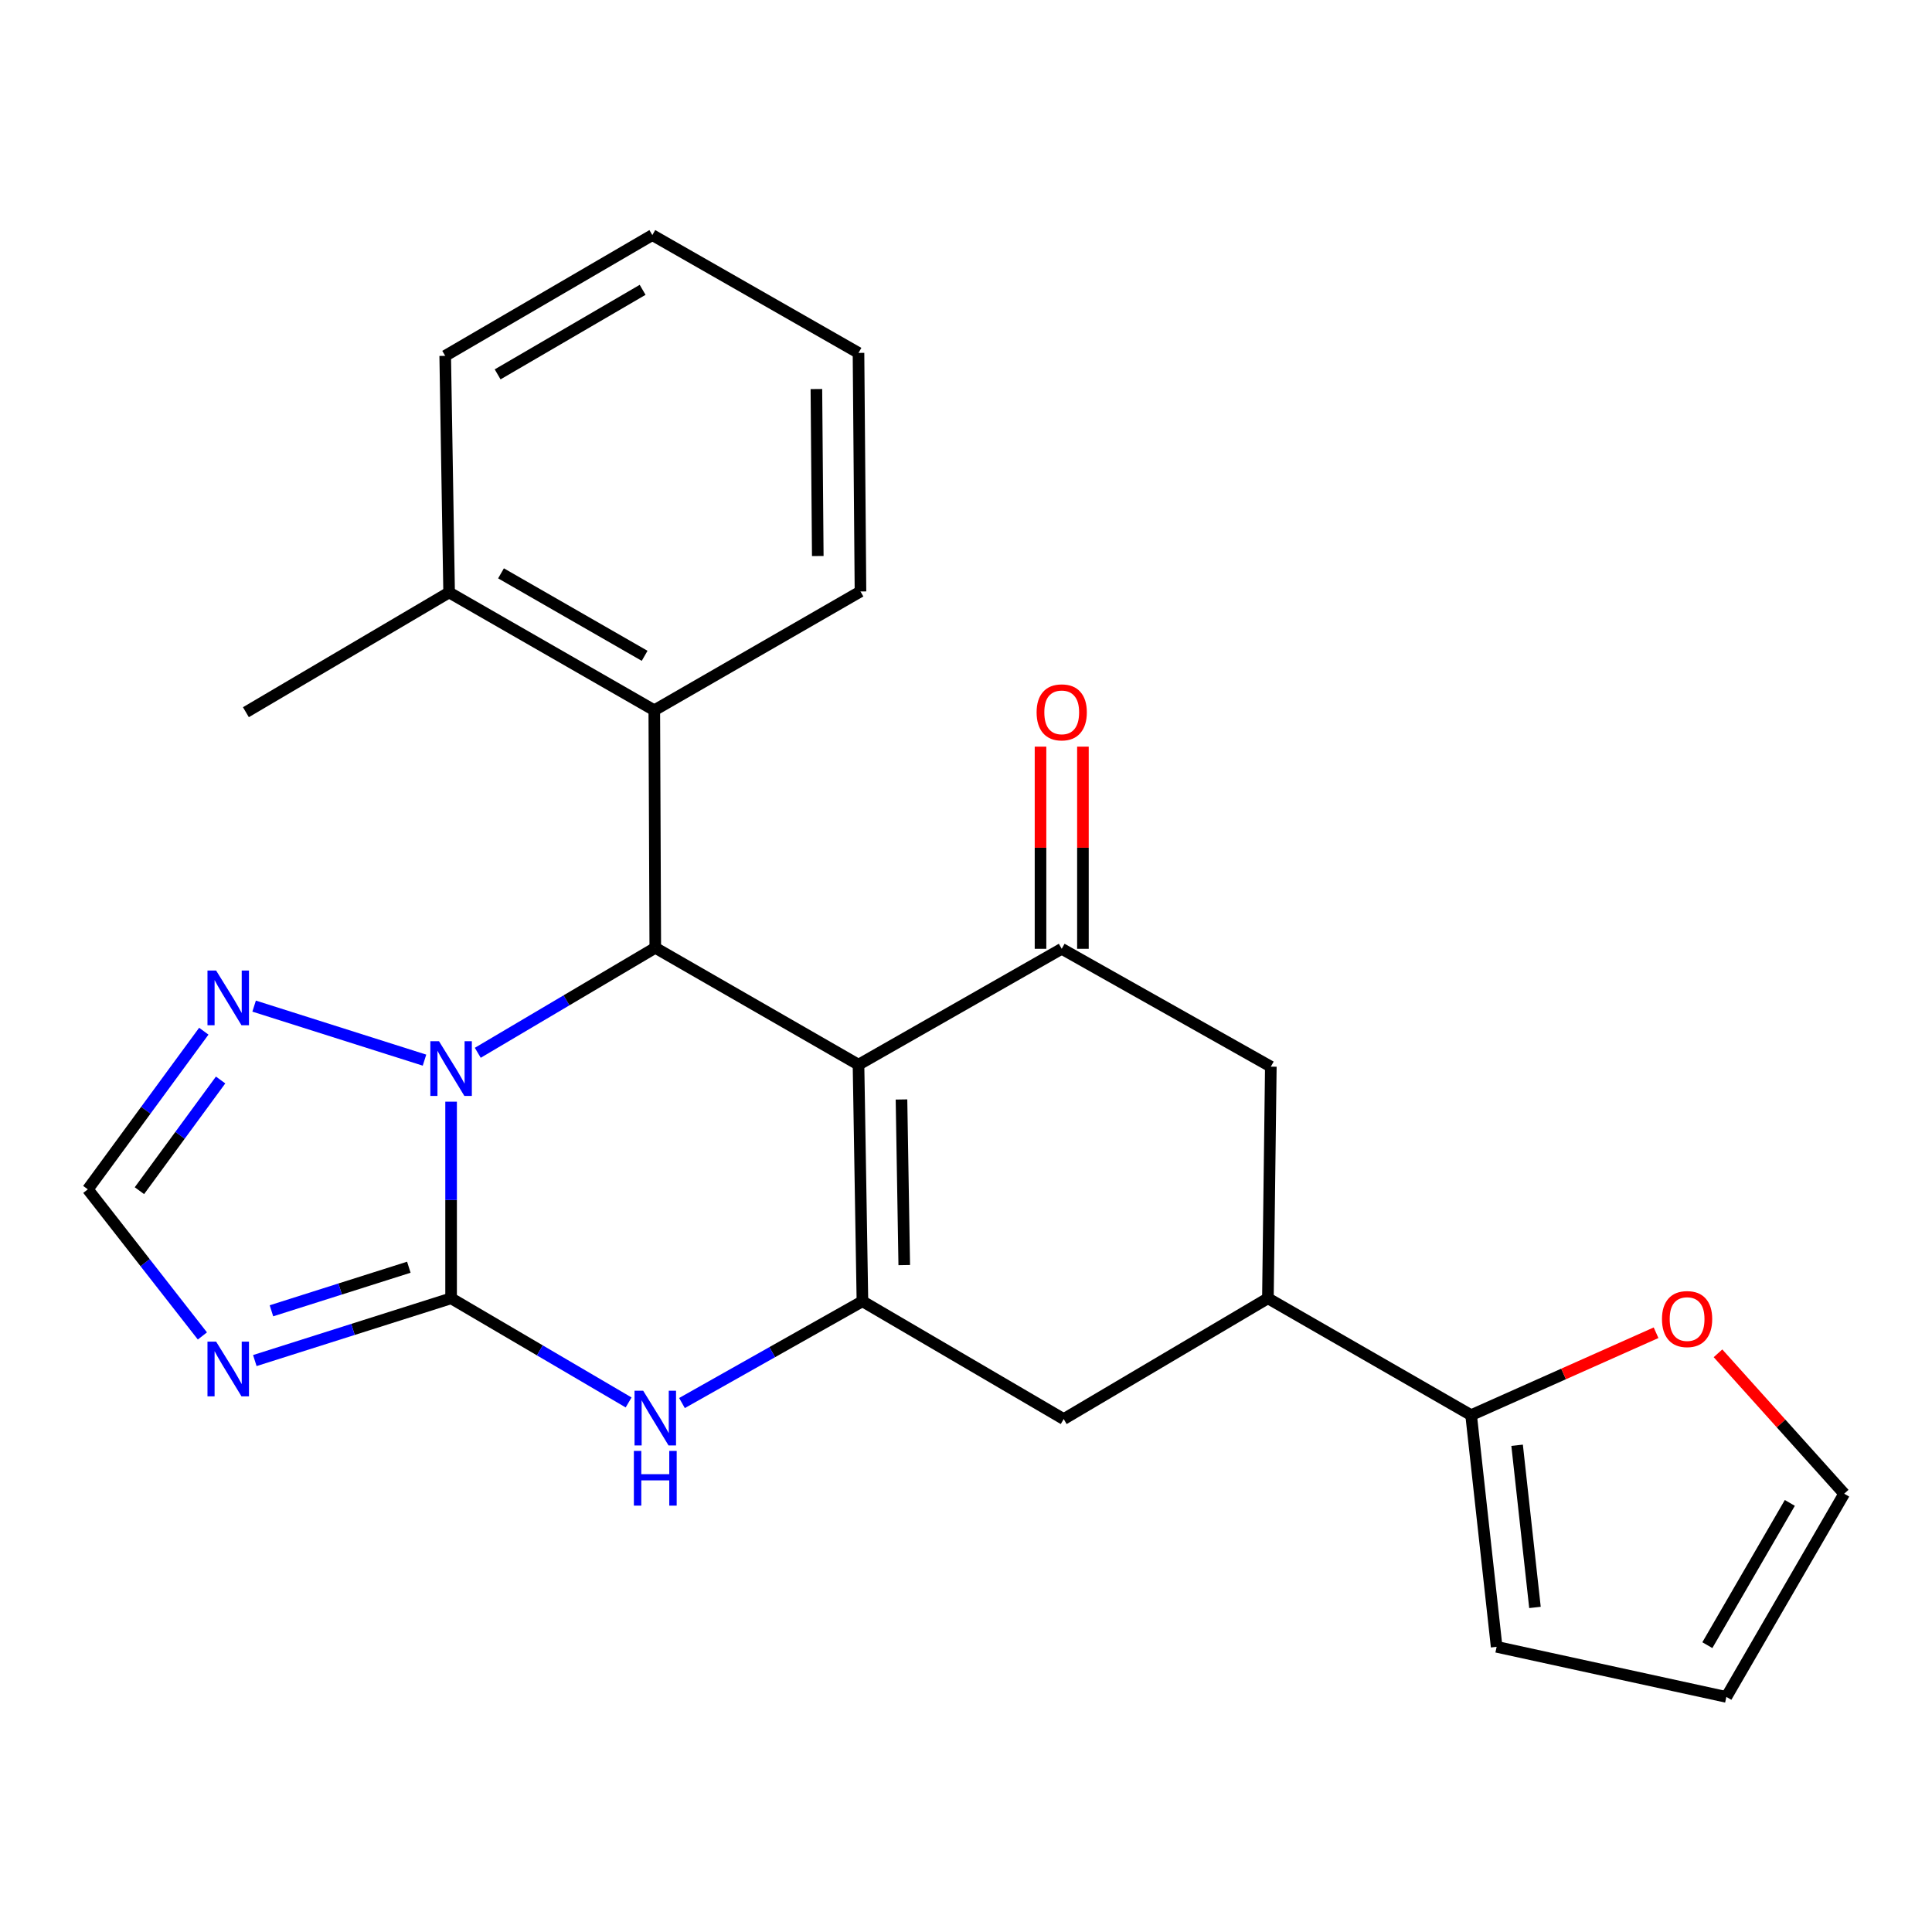 <?xml version='1.0' encoding='iso-8859-1'?>
<svg version='1.1' baseProfile='full'
              xmlns='http://www.w3.org/2000/svg'
                      xmlns:rdkit='http://www.rdkit.org/xml'
                      xmlns:xlink='http://www.w3.org/1999/xlink'
                  xml:space='preserve'
width='1000px' height='1000px' viewBox='0 0 1000 1000'>
<!-- END OF HEADER -->
<rect style='opacity:1.0;fill:#FFFFFF;stroke:none' width='1000' height='1000' x='0' y='0'> </rect>
<path class='bond-2' d='M 444.359,551.081 L 446.395,673.534' style='fill:none;fill-rule:evenodd;stroke:#000000;stroke-width:6px;stroke-linecap:butt;stroke-linejoin:miter;stroke-opacity:1' />
<path class='bond-2' d='M 466.61,569.084 L 468.036,654.801' style='fill:none;fill-rule:evenodd;stroke:#000000;stroke-width:6px;stroke-linecap:butt;stroke-linejoin:miter;stroke-opacity:1' />
<path class='bond-3' d='M 444.359,551.081 L 339.173,490.586' style='fill:none;fill-rule:evenodd;stroke:#000000;stroke-width:6px;stroke-linecap:butt;stroke-linejoin:miter;stroke-opacity:1' />
<path class='bond-6' d='M 444.359,551.081 L 549.544,491.098' style='fill:none;fill-rule:evenodd;stroke:#000000;stroke-width:6px;stroke-linecap:butt;stroke-linejoin:miter;stroke-opacity:1' />
<path class='bond-0' d='M 233.487,671.997 L 233.487,621.111' style='fill:none;fill-rule:evenodd;stroke:#000000;stroke-width:6px;stroke-linecap:butt;stroke-linejoin:miter;stroke-opacity:1' />
<path class='bond-0' d='M 233.487,621.111 L 233.487,570.226' style='fill:none;fill-rule:evenodd;stroke:#0000FF;stroke-width:6px;stroke-linecap:butt;stroke-linejoin:miter;stroke-opacity:1' />
<path class='bond-5' d='M 233.487,671.997 L 182.692,688.111' style='fill:none;fill-rule:evenodd;stroke:#000000;stroke-width:6px;stroke-linecap:butt;stroke-linejoin:miter;stroke-opacity:1' />
<path class='bond-5' d='M 182.692,688.111 L 131.897,704.225' style='fill:none;fill-rule:evenodd;stroke:#0000FF;stroke-width:6px;stroke-linecap:butt;stroke-linejoin:miter;stroke-opacity:1' />
<path class='bond-5' d='M 211.611,655.909 L 176.055,667.189' style='fill:none;fill-rule:evenodd;stroke:#000000;stroke-width:6px;stroke-linecap:butt;stroke-linejoin:miter;stroke-opacity:1' />
<path class='bond-5' d='M 176.055,667.189 L 140.498,678.469' style='fill:none;fill-rule:evenodd;stroke:#0000FF;stroke-width:6px;stroke-linecap:butt;stroke-linejoin:miter;stroke-opacity:1' />
<path class='bond-26' d='M 233.487,671.997 L 279.428,698.951' style='fill:none;fill-rule:evenodd;stroke:#000000;stroke-width:6px;stroke-linecap:butt;stroke-linejoin:miter;stroke-opacity:1' />
<path class='bond-26' d='M 279.428,698.951 L 325.369,725.905' style='fill:none;fill-rule:evenodd;stroke:#0000FF;stroke-width:6px;stroke-linecap:butt;stroke-linejoin:miter;stroke-opacity:1' />
<path class='bond-1' d='M 247.296,544.925 L 293.235,517.756' style='fill:none;fill-rule:evenodd;stroke:#0000FF;stroke-width:6px;stroke-linecap:butt;stroke-linejoin:miter;stroke-opacity:1' />
<path class='bond-1' d='M 293.235,517.756 L 339.173,490.586' style='fill:none;fill-rule:evenodd;stroke:#000000;stroke-width:6px;stroke-linecap:butt;stroke-linejoin:miter;stroke-opacity:1' />
<path class='bond-7' d='M 219.721,548.728 L 131.535,520.762' style='fill:none;fill-rule:evenodd;stroke:#0000FF;stroke-width:6px;stroke-linecap:butt;stroke-linejoin:miter;stroke-opacity:1' />
<path class='bond-4' d='M 446.395,673.534 L 399.693,699.872' style='fill:none;fill-rule:evenodd;stroke:#000000;stroke-width:6px;stroke-linecap:butt;stroke-linejoin:miter;stroke-opacity:1' />
<path class='bond-4' d='M 399.693,699.872 L 352.99,726.211' style='fill:none;fill-rule:evenodd;stroke:#0000FF;stroke-width:6px;stroke-linecap:butt;stroke-linejoin:miter;stroke-opacity:1' />
<path class='bond-11' d='M 446.395,673.534 L 550.569,734.504' style='fill:none;fill-rule:evenodd;stroke:#000000;stroke-width:6px;stroke-linecap:butt;stroke-linejoin:miter;stroke-opacity:1' />
<path class='bond-9' d='M 339.173,490.586 L 338.661,367.634' style='fill:none;fill-rule:evenodd;stroke:#000000;stroke-width:6px;stroke-linecap:butt;stroke-linejoin:miter;stroke-opacity:1' />
<path class='bond-27' d='M 104.759,691.481 L 75.106,653.54' style='fill:none;fill-rule:evenodd;stroke:#0000FF;stroke-width:6px;stroke-linecap:butt;stroke-linejoin:miter;stroke-opacity:1' />
<path class='bond-27' d='M 75.106,653.54 L 45.455,615.6' style='fill:none;fill-rule:evenodd;stroke:#000000;stroke-width:6px;stroke-linecap:butt;stroke-linejoin:miter;stroke-opacity:1' />
<path class='bond-13' d='M 549.544,491.098 L 657.779,552.093' style='fill:none;fill-rule:evenodd;stroke:#000000;stroke-width:6px;stroke-linecap:butt;stroke-linejoin:miter;stroke-opacity:1' />
<path class='bond-15' d='M 560.519,491.098 L 560.519,438.777' style='fill:none;fill-rule:evenodd;stroke:#000000;stroke-width:6px;stroke-linecap:butt;stroke-linejoin:miter;stroke-opacity:1' />
<path class='bond-15' d='M 560.519,438.777 L 560.519,386.455' style='fill:none;fill-rule:evenodd;stroke:#FF0000;stroke-width:6px;stroke-linecap:butt;stroke-linejoin:miter;stroke-opacity:1' />
<path class='bond-15' d='M 538.57,491.098 L 538.57,438.777' style='fill:none;fill-rule:evenodd;stroke:#000000;stroke-width:6px;stroke-linecap:butt;stroke-linejoin:miter;stroke-opacity:1' />
<path class='bond-15' d='M 538.57,438.777 L 538.57,386.455' style='fill:none;fill-rule:evenodd;stroke:#FF0000;stroke-width:6px;stroke-linecap:butt;stroke-linejoin:miter;stroke-opacity:1' />
<path class='bond-8' d='M 105.492,533.743 L 75.473,574.671' style='fill:none;fill-rule:evenodd;stroke:#0000FF;stroke-width:6px;stroke-linecap:butt;stroke-linejoin:miter;stroke-opacity:1' />
<path class='bond-8' d='M 75.473,574.671 L 45.455,615.6' style='fill:none;fill-rule:evenodd;stroke:#000000;stroke-width:6px;stroke-linecap:butt;stroke-linejoin:miter;stroke-opacity:1' />
<path class='bond-8' d='M 114.186,559.003 L 93.172,587.653' style='fill:none;fill-rule:evenodd;stroke:#0000FF;stroke-width:6px;stroke-linecap:butt;stroke-linejoin:miter;stroke-opacity:1' />
<path class='bond-8' d='M 93.172,587.653 L 72.159,616.302' style='fill:none;fill-rule:evenodd;stroke:#000000;stroke-width:6px;stroke-linecap:butt;stroke-linejoin:miter;stroke-opacity:1' />
<path class='bond-17' d='M 338.661,367.634 L 232.463,306.651' style='fill:none;fill-rule:evenodd;stroke:#000000;stroke-width:6px;stroke-linecap:butt;stroke-linejoin:miter;stroke-opacity:1' />
<path class='bond-17' d='M 333.661,339.452 L 259.322,296.764' style='fill:none;fill-rule:evenodd;stroke:#000000;stroke-width:6px;stroke-linecap:butt;stroke-linejoin:miter;stroke-opacity:1' />
<path class='bond-20' d='M 338.661,367.634 L 445.383,306.139' style='fill:none;fill-rule:evenodd;stroke:#000000;stroke-width:6px;stroke-linecap:butt;stroke-linejoin:miter;stroke-opacity:1' />
<path class='bond-10' d='M 656.267,671.997 L 657.779,552.093' style='fill:none;fill-rule:evenodd;stroke:#000000;stroke-width:6px;stroke-linecap:butt;stroke-linejoin:miter;stroke-opacity:1' />
<path class='bond-12' d='M 656.267,671.997 L 761.453,732.48' style='fill:none;fill-rule:evenodd;stroke:#000000;stroke-width:6px;stroke-linecap:butt;stroke-linejoin:miter;stroke-opacity:1' />
<path class='bond-25' d='M 656.267,671.997 L 550.569,734.504' style='fill:none;fill-rule:evenodd;stroke:#000000;stroke-width:6px;stroke-linecap:butt;stroke-linejoin:miter;stroke-opacity:1' />
<path class='bond-14' d='M 761.453,732.48 L 809.314,711.151' style='fill:none;fill-rule:evenodd;stroke:#000000;stroke-width:6px;stroke-linecap:butt;stroke-linejoin:miter;stroke-opacity:1' />
<path class='bond-14' d='M 809.314,711.151 L 857.176,689.823' style='fill:none;fill-rule:evenodd;stroke:#FF0000;stroke-width:6px;stroke-linecap:butt;stroke-linejoin:miter;stroke-opacity:1' />
<path class='bond-16' d='M 761.453,732.48 L 774.659,852.396' style='fill:none;fill-rule:evenodd;stroke:#000000;stroke-width:6px;stroke-linecap:butt;stroke-linejoin:miter;stroke-opacity:1' />
<path class='bond-16' d='M 785.251,748.064 L 794.495,832.006' style='fill:none;fill-rule:evenodd;stroke:#000000;stroke-width:6px;stroke-linecap:butt;stroke-linejoin:miter;stroke-opacity:1' />
<path class='bond-18' d='M 889.235,700.468 L 921.89,736.801' style='fill:none;fill-rule:evenodd;stroke:#FF0000;stroke-width:6px;stroke-linecap:butt;stroke-linejoin:miter;stroke-opacity:1' />
<path class='bond-18' d='M 921.89,736.801 L 954.545,773.135' style='fill:none;fill-rule:evenodd;stroke:#000000;stroke-width:6px;stroke-linecap:butt;stroke-linejoin:miter;stroke-opacity:1' />
<path class='bond-19' d='M 774.659,852.396 L 893.563,878.32' style='fill:none;fill-rule:evenodd;stroke:#000000;stroke-width:6px;stroke-linecap:butt;stroke-linejoin:miter;stroke-opacity:1' />
<path class='bond-21' d='M 232.463,306.651 L 127.277,368.633' style='fill:none;fill-rule:evenodd;stroke:#000000;stroke-width:6px;stroke-linecap:butt;stroke-linejoin:miter;stroke-opacity:1' />
<path class='bond-22' d='M 232.463,306.651 L 230.438,184.186' style='fill:none;fill-rule:evenodd;stroke:#000000;stroke-width:6px;stroke-linecap:butt;stroke-linejoin:miter;stroke-opacity:1' />
<path class='bond-29' d='M 954.545,773.135 L 893.563,878.32' style='fill:none;fill-rule:evenodd;stroke:#000000;stroke-width:6px;stroke-linecap:butt;stroke-linejoin:miter;stroke-opacity:1' />
<path class='bond-29' d='M 926.409,777.904 L 883.722,851.534' style='fill:none;fill-rule:evenodd;stroke:#000000;stroke-width:6px;stroke-linecap:butt;stroke-linejoin:miter;stroke-opacity:1' />
<path class='bond-23' d='M 445.383,306.139 L 444.359,182.662' style='fill:none;fill-rule:evenodd;stroke:#000000;stroke-width:6px;stroke-linecap:butt;stroke-linejoin:miter;stroke-opacity:1' />
<path class='bond-23' d='M 423.281,287.8 L 422.564,201.366' style='fill:none;fill-rule:evenodd;stroke:#000000;stroke-width:6px;stroke-linecap:butt;stroke-linejoin:miter;stroke-opacity:1' />
<path class='bond-28' d='M 230.438,184.186 L 337.648,121.68' style='fill:none;fill-rule:evenodd;stroke:#000000;stroke-width:6px;stroke-linecap:butt;stroke-linejoin:miter;stroke-opacity:1' />
<path class='bond-28' d='M 257.575,193.772 L 332.622,150.017' style='fill:none;fill-rule:evenodd;stroke:#000000;stroke-width:6px;stroke-linecap:butt;stroke-linejoin:miter;stroke-opacity:1' />
<path class='bond-24' d='M 444.359,182.662 L 337.648,121.68' style='fill:none;fill-rule:evenodd;stroke:#000000;stroke-width:6px;stroke-linecap:butt;stroke-linejoin:miter;stroke-opacity:1' />
<path  class='atom-2' d='M 227.227 538.933
L 236.507 553.933
Q 237.427 555.413, 238.907 558.093
Q 240.387 560.773, 240.467 560.933
L 240.467 538.933
L 244.227 538.933
L 244.227 567.253
L 240.347 567.253
L 230.387 550.853
Q 229.227 548.933, 227.987 546.733
Q 226.787 544.533, 226.427 543.853
L 226.427 567.253
L 222.747 567.253
L 222.747 538.933
L 227.227 538.933
' fill='#0000FF'/>
<path  class='atom-5' d='M 332.913 719.844
L 342.193 734.844
Q 343.113 736.324, 344.593 739.004
Q 346.073 741.684, 346.153 741.844
L 346.153 719.844
L 349.913 719.844
L 349.913 748.164
L 346.033 748.164
L 336.073 731.764
Q 334.913 729.844, 333.673 727.644
Q 332.473 725.444, 332.113 724.764
L 332.113 748.164
L 328.433 748.164
L 328.433 719.844
L 332.913 719.844
' fill='#0000FF'/>
<path  class='atom-5' d='M 328.093 750.996
L 331.933 750.996
L 331.933 763.036
L 346.413 763.036
L 346.413 750.996
L 350.253 750.996
L 350.253 779.316
L 346.413 779.316
L 346.413 766.236
L 331.933 766.236
L 331.933 779.316
L 328.093 779.316
L 328.093 750.996
' fill='#0000FF'/>
<path  class='atom-6' d='M 111.871 694.431
L 121.151 709.431
Q 122.071 710.911, 123.551 713.591
Q 125.031 716.271, 125.111 716.431
L 125.111 694.431
L 128.871 694.431
L 128.871 722.751
L 124.991 722.751
L 115.031 706.351
Q 113.871 704.431, 112.631 702.231
Q 111.431 700.031, 111.071 699.351
L 111.071 722.751
L 107.391 722.751
L 107.391 694.431
L 111.871 694.431
' fill='#0000FF'/>
<path  class='atom-8' d='M 111.871 502.351
L 121.151 517.351
Q 122.071 518.831, 123.551 521.511
Q 125.031 524.191, 125.111 524.351
L 125.111 502.351
L 128.871 502.351
L 128.871 530.671
L 124.991 530.671
L 115.031 514.271
Q 113.871 512.351, 112.631 510.151
Q 111.431 507.951, 111.071 507.271
L 111.071 530.671
L 107.391 530.671
L 107.391 502.351
L 111.871 502.351
' fill='#0000FF'/>
<path  class='atom-15' d='M 860.236 682.747
Q 860.236 675.947, 863.596 672.147
Q 866.956 668.347, 873.236 668.347
Q 879.516 668.347, 882.876 672.147
Q 886.236 675.947, 886.236 682.747
Q 886.236 689.627, 882.836 693.547
Q 879.436 697.427, 873.236 697.427
Q 866.996 697.427, 863.596 693.547
Q 860.236 689.667, 860.236 682.747
M 873.236 694.227
Q 877.556 694.227, 879.876 691.347
Q 882.236 688.427, 882.236 682.747
Q 882.236 677.187, 879.876 674.387
Q 877.556 671.547, 873.236 671.547
Q 868.916 671.547, 866.556 674.347
Q 864.236 677.147, 864.236 682.747
Q 864.236 688.467, 866.556 691.347
Q 868.916 694.227, 873.236 694.227
' fill='#FF0000'/>
<path  class='atom-16' d='M 536.544 368.713
Q 536.544 361.913, 539.904 358.113
Q 543.264 354.313, 549.544 354.313
Q 555.824 354.313, 559.184 358.113
Q 562.544 361.913, 562.544 368.713
Q 562.544 375.593, 559.144 379.513
Q 555.744 383.393, 549.544 383.393
Q 543.304 383.393, 539.904 379.513
Q 536.544 375.633, 536.544 368.713
M 549.544 380.193
Q 553.864 380.193, 556.184 377.313
Q 558.544 374.393, 558.544 368.713
Q 558.544 363.153, 556.184 360.353
Q 553.864 357.513, 549.544 357.513
Q 545.224 357.513, 542.864 360.313
Q 540.544 363.113, 540.544 368.713
Q 540.544 374.433, 542.864 377.313
Q 545.224 380.193, 549.544 380.193
' fill='#FF0000'/>
</svg>
